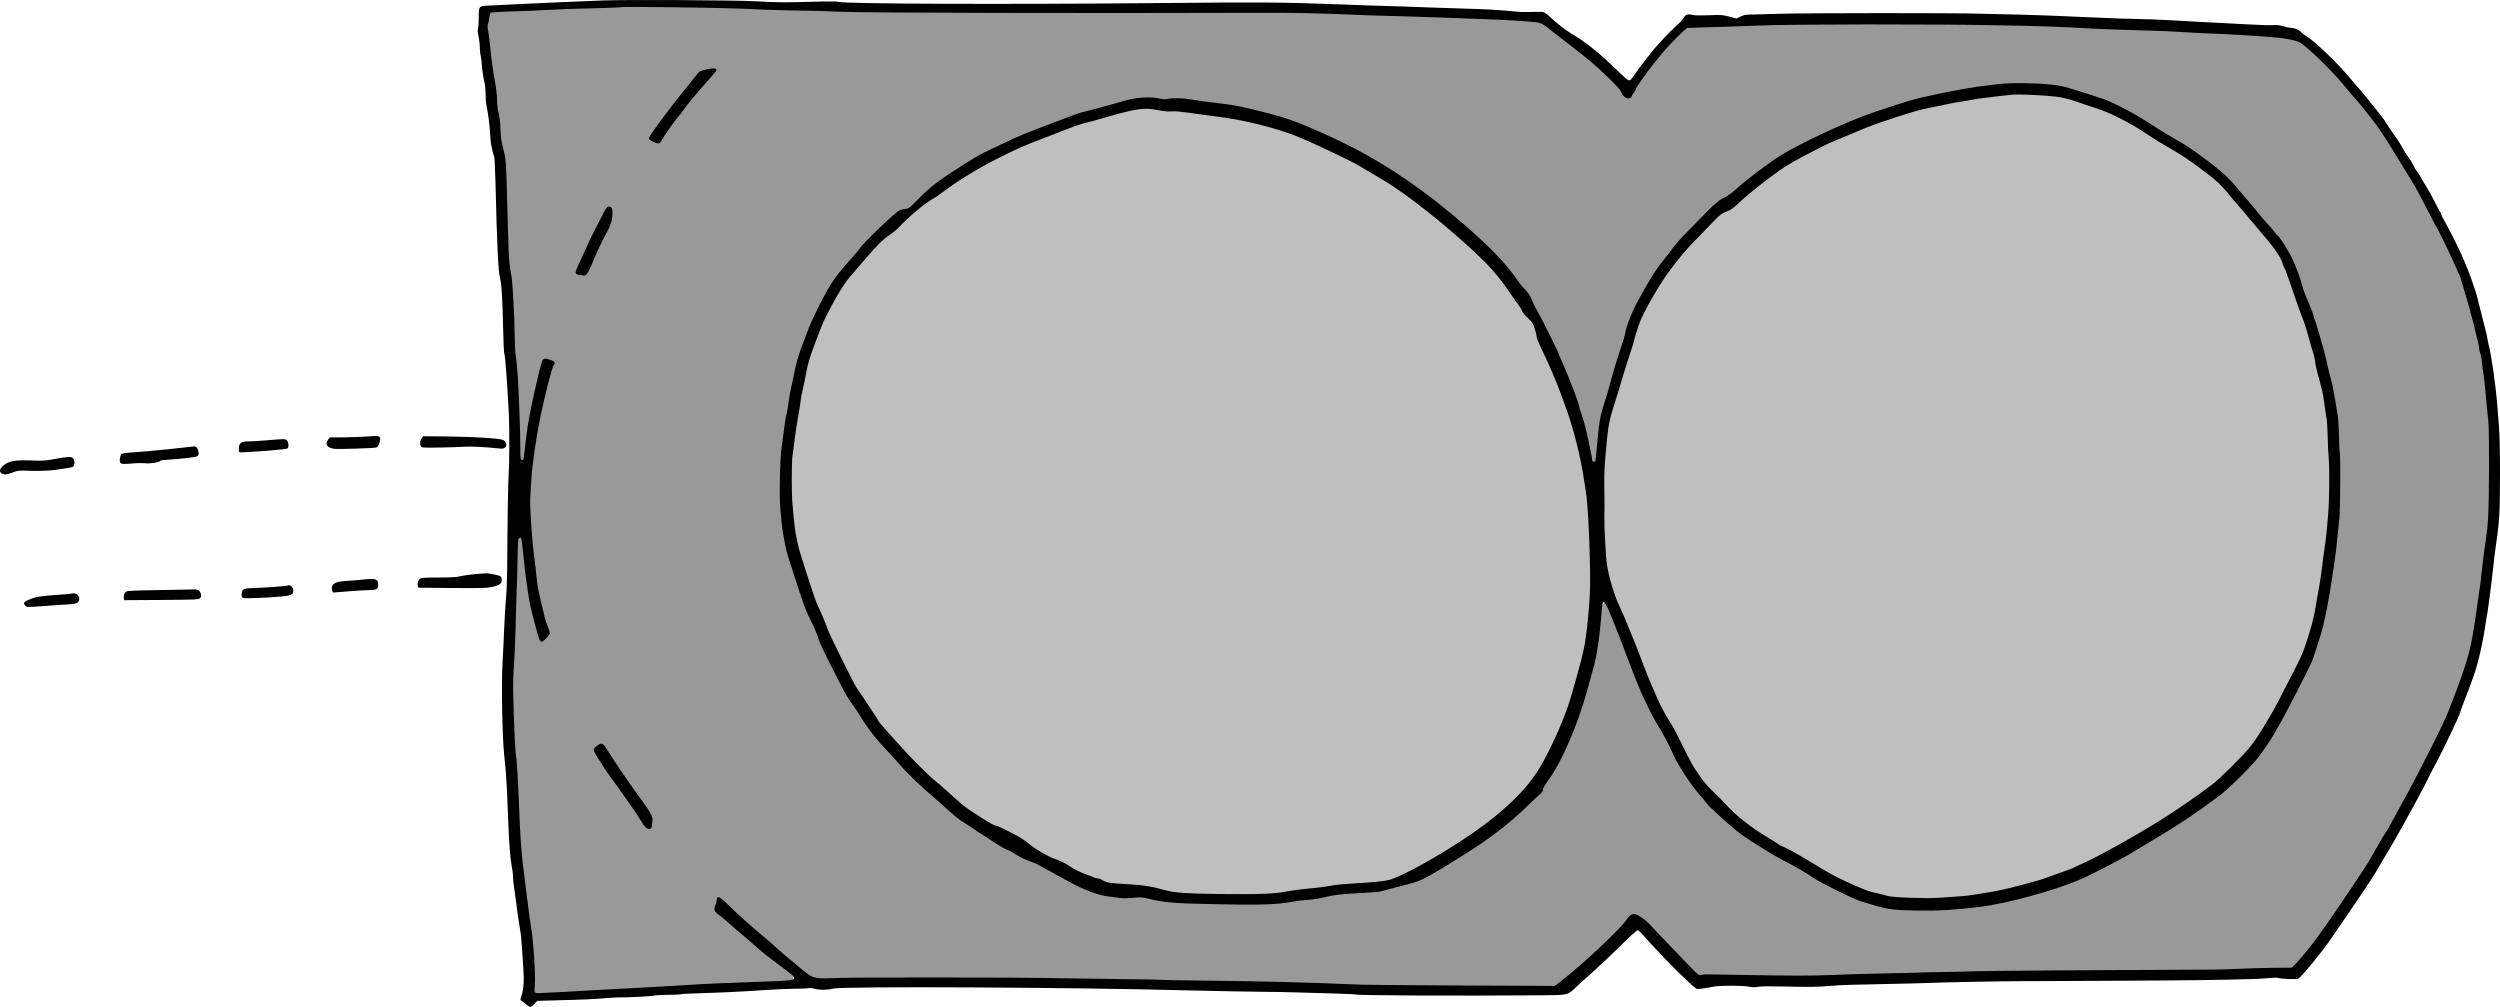 <?xml version="1.0" encoding="UTF-8" standalone="no"?>
<svg
   xmlns:dc="http://purl.org/dc/elements/1.1/"
   xmlns:cc="http://creativecommons.org/ns#"
   xmlns:rdf="http://www.w3.org/1999/02/22-rdf-syntax-ns#"
   xmlns:svg="http://www.w3.org/2000/svg"
   xmlns="http://www.w3.org/2000/svg"
   xmlns:sodipodi="http://sodipodi.sourceforge.net/DTD/sodipodi-0.dtd"
   xmlns:inkscape="http://www.inkscape.org/namespaces/inkscape"
   version="1.0"
   width="3094.968pt"
   height="1246.541pt"
   viewBox="0 0 3094.968 1246.541"
   preserveAspectRatio="xMidYMid meet"
   id="svg10180"
   inkscape:version="0.91 r13725"
   sodipodi:docname="plugs-start.svg"
   inkscape:export-filename="/home/churchyard/RepRap/BI-3DT/powerplugs-task/pics/plugs-start.svg.png"
   inkscape:export-xdpi="23.79705"
   inkscape:export-ydpi="23.79705">
  <defs
     id="defs10268" />
  <sodipodi:namedview
     pagecolor="#ffffff"
     bordercolor="#666666"
     borderopacity="1"
     objecttolerance="10"
     gridtolerance="10"
     guidetolerance="10"
     inkscape:pageopacity="0"
     inkscape:pageshadow="2"
     inkscape:window-width="1848"
     inkscape:window-height="1056"
     id="namedview10266"
     showgrid="false"
     inkscape:zoom="0.2472254"
     inkscape:cx="2381.1661"
     inkscape:cy="995.38026"
     inkscape:window-x="72"
     inkscape:window-y="0"
     inkscape:window-maximized="1"
     inkscape:current-layer="svg10180"
     fit-margin-top="0"
     fit-margin-left="0"
     fit-margin-right="0"
     fit-margin-bottom="0" />
  <path
     style="opacity:1;fill:#999999;fill-opacity:1;stroke:none;stroke-width:1.754;stroke-linecap:round;stroke-linejoin:round;stroke-miterlimit:4;stroke-dasharray:none;stroke-opacity:1"
     d="M 1004.566,8.756 C 920.809,10.186 835.161,7.094 752.737,17.236 c -1.528,86.067 21.165,171.433 24.334,257.717 10.511,131.234 7.572,328.741 25.216,459.064 19.297,14.81 22.035,-84.647 22.837,-96.482 5.742,-25.884 9.507,-56.897 23.284,-77.56 -8.368,70.372 -34.112,139.191 -31.372,211.284 -1.259,71.375 13.564,142.259 26.233,211.485 -8.62,4.05 -10.897,-25.116 -14.2,-31.015 -9.518,-32.666 -7.619,-104.92 -17.764,-136.588 -24.185,4.969 -9.752,84.027 -16.544,104.519 -9.348,187.039 4.356,374.547 25.726,560.071 5.69,22.607 -12.53,75.9 27.72,61.941 124.624,-12.14 252.443,-6.828 377.186,-24.412 15.83,-20.109 -30.953,-32.274 -42.567,-48.12 -24.516,-21.082 -52.871,-41.367 -72.443,-66.13 11.499,-6.413 28.371,18.825 40.489,25.116 36.853,27.216 66.768,66.445 108.374,86.14 133.216,11.399 267.648,2.812 401.317,6.264 248.145,-0.323 496.096,12.117 744.237,11.143 43.709,-31.995 84.258,-72.411 122.82,-109.614 41.773,22.439 67.997,67.616 106.754,93.805 302.47,-4.643 604.941,-9.279 907.412,-13.91 57.165,-44.706 88.748,-114.897 130.149,-173.532 81.634,-132.117 158.126,-274.105 171.633,-431.729 19.26,-168.405 22.803,-346.646 -49.58,-504.034 C 3738.896,271.447 3667.58,152.395 3564.374,66.227 3515.212,43.367 3457.072,52.303 3404.265,45.903 3143.103,35.78 2881.682,37.028 2620.383,33.972 2577.018,61.026 2549.452,106.945 2518.613,146.714 2477.446,102.426 2430.992,60.249 2379.269,29.347 1928.03,13.313 1476.37,10.88 1024.877,8.74 Z m 94.162,104.273 c -29.592,31.17 -54.456,78.008 -84.9,101.838 17.448,-37.16 44.002,-71.607 74.297,-99.335 3.198,-1.869 6.924,-2.619 10.603,-2.503 z m 2029.626,22.479 c 110.167,-2.527 207.629,60.768 293.19,124.395 56.525,55.532 119.419,114.014 140.722,194.113 54.144,133.154 64.748,279.355 44.646,421.162 -12.16,118.369 -64.225,232.724 -142.779,320.917 -95.649,86.852 -211.809,152.393 -335.422,189.14 -71.281,16.672 -145.82,19.383 -218.524,12.982 -75.545,-21.05 -142.686,-66.295 -208.066,-108.754 -70.326,-48.855 -112.935,-124.492 -146.883,-201.038 -26.74,-50.761 -43.721,-107.215 -69.138,-157.556 -20.913,10.297 -10.757,46.706 -18.741,67.767 -21.397,108.772 -61.466,224.196 -158.188,288.449 -65.85,53.335 -145.899,88.205 -230.894,94.194 -127.601,21.294 -259.032,14.316 -386.115,-3.217 -98.287,-50.969 -202.892,-96.823 -277.776,-180.943 -92.068,-82.56 -141.534,-199.6 -183.264,-313.086 -26.205,-78.435 -14.896,-163.801 -8.914,-244.216 13.365,-118.638 73.459,-236.175 171.441,-307.004 53.526,-41.407 107.126,-84.024 170.169,-110.065 90.51,-39.478 188.885,-79.871 289.391,-61.445 187.89,16.762 357.451,124.473 481.916,262.644 63.082,86.395 104.37,188.211 125.602,292.497 25.139,16.601 10.155,-34.742 18.289,-49.014 24.923,-102.218 46.811,-211.732 122.918,-289.523 131.108,-148.752 329.06,-235.8 526.419,-242.402 z M 939.821,333.631 c -6.567,29.972 -17.398,64.354 -40.456,84.855 6.026,-28.494 25.814,-60.172 40.668,-87.727 z m -11.228,824.12 c 28.421,35.821 58.288,73.963 74.364,116.217 -27.423,-36.555 -61.353,-72.392 -74.822,-116.63 z"
     id="path10867"
     inkscape:connector-curvature="0"
     transform="matrix(0.8,0,0,0.8,-1.9531252e-4,0)"
     sodipodi:nodetypes="cccccccccccccccccccccccccccccccccccccccccccccccccccccccccccccccccccccc" />
  <path
     style="opacity:1;fill:#bfbfbf;fill-opacity:1;stroke:none;stroke-width:1.754;stroke-linecap:round;stroke-linejoin:round;stroke-miterlimit:4;stroke-dasharray:none;stroke-opacity:1"
     d="m 3124.799,144.636 c -191.578,7.344 -381.858,90.013 -509.884,234.404 -77.169,72.817 -102.507,179.942 -128.594,278.717 -13.379,76.28 -5.374,154.546 -4.145,231.428 48.71,118.054 89.963,243.552 170.281,344.74 68.792,67.895 157.343,112.344 244.623,151.623 92.306,16.704 189.517,3.529 277.973,-26.412 102.489,-39.579 198.267,-98.274 281.716,-169.499 84.42,-94.06 137.277,-216.457 144.819,-342.963 11.722,-119.437 8.677,-242.786 -35.361,-355.979 -17.196,-55.142 -35.704,-111.893 -79.347,-152.405 -67.203,-83.943 -160.678,-143.265 -260.304,-181.268 -32.867,-10.05 -67.555,-12.813 -101.776,-12.385 z"
     id="path10871"
     inkscape:connector-curvature="0"
     transform="matrix(0.8,0,0,0.8,-1.9531252e-4,0)" />
  <path
     style="opacity:1;fill:#bfbfbf;fill-opacity:1;stroke:none;stroke-width:1.754;stroke-linecap:round;stroke-linejoin:round;stroke-miterlimit:4;stroke-dasharray:none;stroke-opacity:1"
     d="m 1772.597,164.959 c -179.371,28.374 -349.318,124.53 -463.408,266.372 -67.287,91.944 -83.303,210.351 -88.594,321.281 1.652,126.987 62.898,243.901 125.356,351.041 52.028,66.323 113.757,127.087 184.928,172.593 74.208,41.319 146.915,93.673 234.732,99.291 125.573,26.56 255.619,6.151 381.467,-10.425 73.044,-25.775 139.839,-70.906 196.011,-124.004 66.132,-69.839 100.022,-165.289 116.062,-258.52 3.019,-121.415 12.386,-248.247 -36.124,-362.946 -31.183,-99.494 -86.981,-191.254 -167.863,-258.047 -96.094,-85.624 -212.448,-154.039 -339.459,-180.123 -47.266,-7.823 -95.118,-16.018 -143.109,-16.513 z"
     id="path10869"
     inkscape:connector-curvature="0"
     transform="matrix(0.8,0,0,0.8,-1.9531252e-4,0)" />
  <g
     id="g10850"
     transform="translate(-281.832,-476.46)">
    <path
       d="m 1028,477.001 c -33.1,1.3 -91.3,3.9 -113,5 -10.7,0.6 -23.5,1.2 -28.3,1.4 -12,0.4 -12.2,0.6 -12.2,14.9 0,6.2 -0.4,12 -0.9,13 -0.4,0.9 -0.6,3.2 -0.3,5 0.4,1.7 1.1,5.7 1.6,8.7 0.5,3 1,8.2 1,11.5 0.1,3.3 0.5,7.5 1.1,9.4 0.5,1.9 1.2,7.5 1.5,12.5 0.3,5 1.5,12.8 2.5,17.4 1.2,4.8 2,11.9 2,16.7 0,4.6 0.4,10.5 0.9,13.2 2.4,12.3 4,24.8 4.6,35.3 0.3,6.3 1,13.3 1.6,15.5 0.6,2.2 1.4,5.8 1.8,8 0.4,2.3 1.1,4.7 1.6,5.5 0.6,0.8 1.3,15 1.7,31.5 1.9,79 3.5,111.8 5.7,119.5 1.8,6.2 3.1,26.7 3.7,59.5 0.4,17.6 1.1,32.8 1.5,33.7 1.2,2.2 3.5,33.4 5.7,75.3 0.8,16.5 0.7,63.2 -0.2,72.5 -0.7,6.2 -1.6,62.4 -1.9,117 -0.1,14 -0.7,30.9 -1.4,37.5 -0.7,6.6 -1.7,23.7 -2.3,38 -0.6,14.3 -1.5,34.1 -2.1,44 -1.5,24.3 -0.2,91.7 2.1,112.5 1.7,15.3 2.9,31 3.4,43.1 0.3,6.3 1,23.5 1.6,38.4 1.2,31.2 2.6,48.2 4.6,57.8 0.8,3.8 1.4,9.1 1.4,12 0,2.8 0.4,7.6 1,10.6 0.5,3.1 1.7,11.7 2.6,19.1 0.8,7.4 2.5,19.1 3.6,26 1.1,6.9 2.2,13.6 2.4,15 0.8,6.2 3.4,44.4 3.6,53 0.1,10.6 -0.6,16.1 -2.9,23.5 -1.5,4.6 -1.5,5 0.2,6 1,0.5 3.5,2.5 5.5,4.2 2.1,1.8 4.4,3.3 5.3,3.3 0.9,0 3.2,-1.7 5.1,-3.8 l 3.5,-3.7 25.8,-0.7 c 31.4,-0.8 46.3,-1.5 60.8,-2.8 6.1,-0.5 13.3,-0.9 16,-0.8 9.2,0.2 38,-1.3 42,-2.2 2.2,-0.5 10.2,-0.9 17.7,-1 7.6,0 14.4,-0.3 15.2,-0.6 1.5,-0.6 6.1,-0.8 37.1,-1.8 11.6,-0.4 24.4,-0.9 28.5,-1.2 4.1,-0.3 11.8,-0.7 17,-0.9 5.2,-0.3 16.7,-1 25.5,-1.6 8.8,-0.6 23.7,-1.3 33.1,-1.4 9.5,-0.1 17.6,-0.5 18.1,-0.8 0.5,-0.3 3.3,0 6.3,0.8 6.8,1.8 15.9,1.7 23.5,-0.2 12,-3 298.4,-1.6 437.5,2.2 27.8,0.7 95.8,2 103.5,1.9 3.9,-0.1 19.6,0.3 35,0.7 15.4,0.5 37.2,1.1 48.5,1.4 11.2,0.4 20.7,0.8 21,1 2.2,1.4 128.6,1.9 232,1.1 33,-0.3 31.3,0.1 42.5,-10.6 3.9,-3.6 13.3,-12.2 21,-19 7.7,-6.8 22.7,-21.1 33.4,-31.7 10.7,-10.6 20.2,-19.3 21.2,-19.3 0.9,0 4.3,3 7.5,6.7 10.1,11.7 31.8,34.6 42.5,44.9 15.9,15.4 17,16.4 20.6,19.1 3.7,2.9 1.5,3 24.3,-0.9 9.2,-1.5 35.7,-1.4 43.4,0.2 4.1,0.8 7,0.9 10.6,0.1 3.3,-0.7 14,-0.8 31.7,-0.4 30.7,0.8 42.4,0.7 57.4,-0.7 11.7,-1.1 27,-1.6 75.4,-2.5 17.6,-0.3 37.4,-0.8 44,-1.1 17.9,-0.8 94.3,-2.3 118.5,-2.3 4.7,0 9.4,0 10.5,0 1.1,-0.1 48.4,-0.3 105,-0.5 89.8,-0.4 130.2,-0.9 172.5,-2.2 5.8,-0.2 14.1,-0.7 18.5,-1.2 4.4,-0.5 9.3,-0.5 11,0 4.6,1.3 22.5,1.9 24.5,0.8 4.4,-2.4 30.9,-34.8 41.9,-51.4 2.5,-3.7 5.6,-8.2 6.8,-10 9.7,-13.6 44.8,-65.6 45.4,-67.1 0.5,-1.1 12.3,-21.3 21.2,-36 11.1,-18.6 45.7,-82 45.7,-83.9 0,-0.3 4.5,-9 10.1,-19.3 8.5,-15.8 28.9,-58.8 28.9,-60.9 0,-0.4 2.6,-7.5 5.8,-15.8 3.2,-8.3 6.4,-16.7 7.1,-18.6 0.7,-1.9 2.4,-6.4 3.7,-10 3.2,-8.5 7.9,-26 10.4,-38.5 3.4,-17.4 3.9,-19.9 4.5,-25.5 0.4,-3 1.1,-7.1 1.5,-9 1.4,-5.4 6.2,-42.8 9.1,-69.5 0.4,-4.4 1.2,-10.9 1.8,-14.5 5.4,-38 5.8,-44.5 5.9,-95.5 0,-30.1 -0.5,-48.4 -1.5,-61 -0.9,-9.9 -1.7,-20.5 -1.9,-23.5 -1.8,-23.9 -7.3,-62.3 -10.6,-74.5 -0.6,-2.2 -1.4,-6.3 -1.8,-9 -0.4,-2.8 -1.5,-7.7 -2.5,-11 -0.9,-3.3 -3,-11.4 -4.6,-18 -5.3,-21.6 -6.8,-27.1 -8.4,-31.5 -0.8,-1.9 -1.9,-5.3 -2.6,-7.5 -1.9,-6.4 -9.8,-26.2 -14.1,-35.5 -8.5,-18.1 -16,-32.8 -20.2,-40 -2.5,-4.1 -4.5,-8.2 -4.5,-9.1 -0.1,-0.8 -0.5,-1.9 -1,-2.5 -0.5,-0.5 -3.6,-6.3 -7,-12.9 -3.3,-6.6 -8.1,-15.2 -10.5,-19 -2.5,-3.9 -5.9,-9.6 -7.5,-12.7 -1.7,-3.1 -3.5,-5.9 -4.1,-6.3 -0.6,-0.4 -2.6,-3.7 -4.5,-7.5 -1.9,-3.8 -4.7,-8.4 -6.3,-10.2 -1.5,-1.8 -4.1,-5.8 -5.7,-8.8 -3.7,-6.9 -7.8,-13.4 -15,-23.3 -1.7,-2.3 -4.3,-6.2 -5.7,-8.7 -1.5,-2.5 -4.8,-7.3 -7.5,-10.7 -9.8,-12.5 -28.4,-35.3 -29.4,-35.8 -0.5,-0.4 -4.2,-4.8 -8.3,-9.8 -13.9,-17.3 -46.3,-48.4 -55.4,-53.1 -1.5,-0.8 -3.6,-2.4 -4.7,-3.6 -2.8,-3.1 -8.9,-6 -12.6,-6 -1.8,0 -6.6,-0.9 -10.7,-2.1 -5.3,-1.5 -8.8,-1.9 -12,-1.4 -2.4,0.4 -16.9,0 -32.1,-0.9 -15.2,-0.9 -37.7,-2 -50.1,-2.6 -12.4,-0.6 -32.8,-1.7 -45.5,-2.5 -12.6,-0.8 -30.1,-1.4 -38.8,-1.5 -8.7,0 -38.6,-1.1 -66.5,-2.4 -27.9,-1.4 -65.1,-2.7 -82.7,-3.1 -17.6,-0.3 -38.7,-0.8 -47,-1.1 -26.9,-1 -218.2,-0.9 -249,0.1 -16.5,0.5 -32.9,0.9 -36.5,1 -4.8,0 -7.8,0.6 -11.4,2.4 l -5,2.5 -8.9,-2.4 c -8.2,-2.1 -10.2,-2.3 -25,-1.7 -10.3,0.4 -17.5,0.3 -20.3,-0.4 -5.9,-1.5 -9,-0.5 -11,3.4 -0.9,1.7 -4.4,5.7 -7.8,8.7 -11.4,10.1 -27.3,27.3 -35.6,38.4 -1.9,2.5 -5.7,7.5 -8.5,10.9 -2.7,3.5 -7,9.3 -9.4,13 -3.1,4.7 -4.9,6.7 -6.4,6.7 -1.4,0 -7.2,-4.9 -16.2,-13.8 -20.5,-20 -38.1,-34.1 -55.5,-44.3 -8.1,-4.8 -16,-11 -25.6,-20 -3.4,-3.2 -7.4,-6.1 -8.9,-6.5 -1.5,-0.4 -7.6,-0.4 -13.5,-0.2 -5.9,0.3 -14.5,0.2 -19.1,-0.3 -25.2,-2.4 -34.5,-2.9 -67.4,-3.9 -19.8,-0.6 -40.5,-1.3 -46,-1.5 -5.5,-0.2 -17.9,-0.7 -27.5,-1 -37.6,-1.1 -50.4,-1.6 -74.6,-2.5 -77.5,-2.9 -95.3,-3 -235.9,-1.7 -181,1.7 -378.6,1 -388,-1.5 -2.7,-0.7 -13.2,-0.8 -32.5,-0.2 -33.2,1 -44.4,1 -71,-0.6 -24.4,-1.4 -160.1,-2.1 -189,-1 z m 167,10 c 12.4,0.5 29.7,1.2 38.5,1.6 8.8,0.4 27.3,0.8 41,1 13.8,0.1 36.5,0.8 50.5,1.5 24.1,1.2 320.6,1.9 497,1.2 57.3,-0.3 93.4,0.4 143.5,2.7 12.1,0.5 33.9,1.2 48.5,1.5 14.6,0.4 37.1,1.1 50,1.6 12.9,0.5 35.9,1.4 51,1.9 29.5,1 57.3,2.6 68.2,4 7,0.8 8.4,1.7 24.3,14.4 1.7,1.3 9.3,7.3 17.1,13.2 24.4,18.8 33.1,26.2 48.5,41.1 9.1,8.9 15.2,15.6 15.5,17.2 1.4,5.5 7.9,10.1 11.4,7.9 1.1,-0.7 2,-1.8 2,-2.5 0,-0.6 1.1,-2.5 2.5,-4.1 1.4,-1.7 2.5,-3.6 2.5,-4.4 0,-1.2 5,-8.7 15,-22.3 4.6,-6.2 11.1,-14.3 19.7,-24.6 7.2,-8.6 27.5,-28.9 29,-28.9 2.3,-0.2 39.1,-1.3 46.8,-1.4 5,-0.1 23.6,-0.8 41.5,-1.5 42.9,-1.8 218.4,-1.9 299,-0.3 57.8,1.1 69.9,1.6 119,4.3 10.7,0.5 35.7,1.4 55.5,1.9 19.8,0.5 41.9,1.4 49,2 7.2,0.6 24.5,1.5 38.5,2 26.3,1 62.5,3.2 81,5 11.5,1.1 22.9,3.5 27.3,5.7 8.6,4.3 38.8,33.4 54.7,52.7 6.6,8.1 10.4,12.5 17.5,20.5 4.1,4.6 11,13.2 20.1,25.1 5.5,7.1 14,19.8 21.9,32.7 2.7,4.5 8.6,14 12.9,21 16.4,26.5 19.1,31.3 29.8,52.3 6.1,11.8 11.4,22 11.8,22.5 2.2,2.7 22.5,44.7 26.1,53.8 1.1,2.9 2.4,5.6 2.9,6.2 0.4,0.5 1.5,3.5 2.4,6.5 0.8,3 2.2,7.5 3,10 0.8,2.5 2.2,7.2 3.1,10.5 0.9,3.3 2.4,8.2 3.2,11 0.9,2.7 2.1,7.5 2.8,10.5 0.7,3 2.1,8 3,11 0.9,3 1.9,7.1 2.2,9 0.3,1.9 1.6,7.3 2.9,11.9 1.3,4.6 2.4,9.9 2.4,11.8 0,1.9 0.6,4.6 1.4,6.1 0.7,1.5 1.7,6.5 2,11.2 0.4,4.7 1.1,10.1 1.6,12 0.5,1.9 1.9,13.8 3,26.5 1.1,12.6 2.5,27.3 3.2,32.5 0.8,6.5 1.1,26 1,62 -0.2,51.2 -0.9,66.1 -3.7,84.5 -1.9,12.3 -5.2,38.4 -6,47.5 -0.3,4.1 -1,10 -1.6,13 -0.5,3 -1.6,10.9 -2.5,17.5 -2.2,16.5 -3.5,25.5 -6.8,44.5 -3.8,22.3 -11.2,45.3 -29.6,91.7 -5.3,13.3 -13.6,30.3 -36.7,75.3 -8.7,16.9 -14,26.6 -29.7,55.1 -1.7,3.1 -4.6,8.5 -6.5,12 -1.8,3.5 -4.1,7.3 -5.1,8.4 -0.9,1.1 -5.9,9.4 -11,18.5 -5.1,9.1 -10.1,17.6 -11,19 -1,1.4 -3.3,5 -5.1,8 -3.5,5.6 -25,37.8 -30.8,46 -4.4,6.3 -13.4,19.3 -18.6,27 -10.4,15.2 -29,38.4 -36.4,45.4 l -3.1,3 -22.8,0.2 c -12.5,0.1 -31.5,0.6 -42.2,1.2 -10.7,0.5 -24.9,1 -31.5,1 -136.7,0.5 -281.7,1.5 -298,2.1 -11.5,0.5 -30.2,0.9 -41.5,1 -11.3,0.1 -22.5,0.4 -25,0.6 -2.5,0.2 -21.1,0.6 -41.5,1 -20.3,0.3 -50,1.2 -66,1.9 -27.4,1.2 -44.1,1.2 -125,-0.2 -34.6,-0.7 -33.5,-0.7 -37.2,0.2 -3.1,0.8 -3.6,0.5 -13.5,-9.6 -11.3,-11.5 -41.3,-42.9 -49.9,-52.2 -6.3,-6.9 -16.1,-13.6 -19.8,-13.6 -3.4,0 -6.6,2.3 -9.5,6.8 -7.2,11.3 -54.4,55.6 -82,76.9 l -6.8,5.3 -114.7,-0.5 c -63,-0.3 -118.9,-0.7 -124.1,-1 -69.1,-2.9 -118.2,-4.2 -198.9,-5.1 -27.2,-0.3 -49.8,-0.7 -50.1,-0.9 -0.4,-0.3 -23.8,-0.7 -52.1,-1 -28.3,-0.3 -63.3,-0.8 -77.9,-1.1 -48.3,-1 -237,-1.2 -266.9,-0.3 -36.5,1.1 -31.7,2.7 -57.1,-18.6 -2.6,-2.2 -8.3,-6.9 -12.6,-10.5 -4.3,-3.6 -9.4,-8.1 -11.4,-10 -1.9,-1.9 -7.3,-6.6 -12,-10.5 -14.4,-11.8 -38.1,-33 -46.9,-42 -9.9,-10 -13.1,-10.8 -13.1,-3.4 0,1.1 -0.7,3.4 -1.6,5 -2.3,4.6 -1,8.5 3.8,11.5 2.2,1.4 8,6.2 13,10.7 4.9,4.5 12.2,10.8 16.1,14 4,3.3 9.5,8 12.4,10.5 12.4,11.3 16.6,14.6 39.6,31.7 6.5,4.8 12.1,9.4 12.4,10.2 1.7,4.4 -2.6,5 -46.2,6.3 -34.9,1.1 -66.1,2.5 -88,4 -7.7,0.5 -18.9,1.2 -25,1.5 -6,0.3 -18.2,1 -27,1.5 -8.8,0.6 -21.4,1.2 -28,1.5 -6.6,0.3 -19.4,0.9 -28.5,1.5 -19.9,1.3 -71.2,4 -74.3,4 -4.2,0 -4.6,-1 -3.8,-9.5 1.2,-12.2 -1.8,-57.5 -4.9,-74 -0.5,-2.8 -1.4,-8.6 -1.9,-13 -0.6,-4.4 -3.1,-24.2 -5.6,-44 -4.6,-35.7 -5.3,-46.1 -7.5,-100.5 -1.2,-30.8 -2.1,-44.2 -3.9,-58 -0.5,-4.1 -1.5,-25.1 -2.2,-46.6 -1,-30.7 -1,-42.6 -0.1,-55.5 1.2,-16.6 2.4,-46 2.7,-66.9 0.1,-6.3 0.5,-17.8 0.8,-25.5 0.4,-7.7 1,-25.7 1.2,-40 0.2,-14.3 0.7,-27 1.1,-28.3 0.3,-1.2 1.4,-2.2 2.3,-2.2 1.4,0 2,3 3.9,22.2 2.3,22.4 2.7,25.6 5.6,44.8 1.9,12.9 3,18 7.2,34.5 7.7,29.7 7.8,29.9 13.5,25.1 1.9,-1.6 4.2,-4.1 5.2,-5.7 1.8,-2.7 1.8,-2.9 -1.2,-10.3 -1.6,-4.1 -3.4,-9.6 -4,-12.3 -0.5,-2.6 -1.7,-7.5 -2.6,-10.8 -0.9,-3.3 -2.3,-9.2 -3.1,-13 -0.8,-3.9 -1.9,-9 -2.4,-11.5 -0.6,-2.5 -1.5,-9.2 -2,-15 -0.5,-5.8 -1.4,-13.7 -2,-17.5 -3.5,-24.7 -6.6,-70.3 -5.6,-82.4 0.3,-3.6 0.8,-11.6 1.1,-17.6 1,-19.6 5.8,-53 11.5,-80.5 6.4,-30.5 13.9,-59.7 16.4,-63.4 2.2,-3.5 1.3,-4.9 -4.8,-6.9 -6.1,-2 -8.3,-1.5 -9.7,2.1 -1.3,3.4 -6.1,22.7 -9.7,39.2 -2.7,12.2 -3.6,16.9 -6.3,31 -1.4,7.1 -2.8,16.8 -3.9,26 -2.5,22.1 -3,25.3 -3.4,25.8 -0.3,0.2 -1.2,0.2 -2.1,-0.1 -1.2,-0.5 -1.5,-3 -1.5,-15.4 0,-8.1 -0.3,-20.4 -0.5,-27.3 -2.3,-61.9 -2.6,-66.5 -5.5,-89 -0.5,-3.6 -0.9,-13.9 -1,-23 -0.1,-19.9 -2.5,-64.3 -3.9,-72 -2.6,-14.2 -3.2,-19.9 -3.8,-39.5 -0.3,-11.6 -0.7,-23.5 -0.8,-26.5 -0.1,-3 -0.5,-17.4 -0.9,-32 -1,-42.6 -1.5,-48.3 -4.7,-60.3 -2.2,-8.1 -3,-13.7 -3.4,-23 -0.4,-11.1 -0.8,-14.5 -3.6,-27.2 -0.4,-2.2 -0.8,-7.6 -0.8,-12 0,-4.6 -1.3,-14.8 -3,-24 -1.7,-8.8 -3.8,-23.7 -4.6,-33 -0.9,-9.4 -2.3,-20.7 -3.1,-25.2 -1,-5.5 -1.2,-8.8 -0.6,-10 0.6,-1 1.3,-4.4 1.7,-7.5 0.4,-3.2 1.2,-6.1 1.9,-6.6 0.6,-0.5 11.7,-1.2 24.8,-1.6 13,-0.3 32.1,-1.1 42.5,-1.7 22.2,-1.2 29.7,-1.5 66.8,-2.4 15.4,-0.4 28.2,-1 28.5,-1.3 0.8,-0.7 117.4,0.7 143,1.8 z m -266.7,561.7 c -0.7,0.2 -1.9,0.2 -2.5,0 -0.7,-0.3 -0.2,-0.5 1.2,-0.5 1.4,0 1.9,0.2 1.3,0.5 z"
       id="path10188"
       inkscape:connector-curvature="0"
       style="fill:#000000;stroke:none" />
    <path
       d="m 1156,562.501 c -7.8,1.8 -8.7,2.3 -11.8,6.5 -1.5,2.1 -6.3,8.2 -10.7,13.6 -22.1,26.8 -48.5,62.5 -48.5,65.4 0,1.5 8.5,6 11.3,6 1.9,0 3.1,-0.8 4.1,-2.8 3.4,-6.6 18.6,-28.1 23,-32.4 0.7,-0.8 2.5,-3.1 4,-5.3 4.5,-6.8 13.1,-17.2 26.8,-32.8 7.3,-8.2 13.7,-15.6 14.1,-16.3 2,-3.5 -2.3,-4.2 -12.3,-1.9 z"
       id="path10190"
       inkscape:connector-curvature="0"
       style="fill:#000000;stroke:none" />
    <path
       d="m 2756.5,580.501 c -23.3,2.7 -30.1,3.7 -44,6.1 -16.9,3 -39,7.6 -54,11.1 -12.7,3 -54.4,16.4 -70.8,22.8 -40.6,15.8 -90,40 -109.7,53.8 -18.2,12.7 -38,28 -47,36.4 -4.7,4.3 -10.5,8.5 -13.4,9.8 -6.6,2.9 -13.1,8.2 -23.1,18.6 -4.4,4.6 -13.9,14.3 -21.1,21.5 -11.6,11.6 -16.4,17.1 -23.9,27.4 -1.1,1.5 -4.6,6 -7.8,9.9 -10,12.3 -16.2,22.1 -31.9,50.6 -7.8,14.2 -14.6,31.5 -16.3,42 -0.4,2.2 -2.4,8.9 -4.5,15 -4.7,13.6 -9.9,30.7 -13.5,44.5 -1.5,5.8 -4,14.3 -5.5,19 -6.6,20.2 -8.4,28.7 -10,48 -0.6,6.3 -1.4,15.5 -2,20.5 -0.5,4.9 -1,9.3 -1,9.7 0,0.5 -0.9,0.8 -2,0.8 -1.3,0 -2,-0.7 -2,-2 0,-1.1 -0.4,-3.9 -1,-6.2 -0.5,-2.4 -1.7,-7.9 -2.5,-12.3 -3.2,-16.4 -7.4,-32.6 -10.5,-40.5 -1.1,-2.8 -2,-5.8 -2,-6.7 0,-3.4 -12.6,-36.6 -21.1,-55.4 -2.1,-4.7 -3.9,-8.9 -3.9,-9.3 0,-1.4 -21.3,-44.3 -26.4,-53.1 -3.1,-5.3 -6.3,-11.7 -7.1,-14.3 -1.8,-5.1 -4.9,-9.8 -10.4,-15.3 -2,-1.9 -5.8,-6.8 -8.6,-10.8 -10.6,-15.5 -26.3,-32.7 -47.6,-52.1 -12.9,-11.8 -15.9,-14.3 -33.3,-28.9 -48,-40 -96.8,-71.2 -148.6,-94.9 -45.7,-20.9 -56.1,-24.5 -101.5,-35.3 -16.4,-3.9 -22.1,-4.8 -41,-7 -12.4,-1.3 -20.4,-2.5 -31,-4.3 -10.2,-1.8 -24.4,-2.1 -29.4,-0.6 -2.4,0.7 -5.1,0.5 -9.5,-0.5 -11.7,-2.8 -31,-1.4 -46.1,3.4 -9.3,2.9 -44.2,12.3 -51.5,13.9 -1.4,0.3 -7.7,2.5 -14,5 -6.3,2.4 -18,6.8 -26,9.8 -24.6,9.2 -40,15.5 -53,21.9 -6.9,3.4 -15.9,7.7 -20,9.5 -10.1,4.4 -20.5,10.5 -48,28.4 -17.9,11.6 -28.3,20.1 -42.9,35 -8.4,8.6 -9.8,9.6 -13,9.6 -2,0 -5.5,0.9 -7.8,2 -5.2,2.3 -43.8,39.2 -48.7,46.5 -1.8,2.7 -7.3,9.3 -12.1,14.5 -11.8,12.9 -20.3,23.8 -26.3,34 -9.1,15.5 -21.7,41.3 -26.6,54.5 -2.6,7.1 -6.3,16.9 -8.2,21.7 -3.1,8 -7.3,23.6 -8.9,33.3 -0.4,2.2 -1.6,7.8 -2.7,12.5 -1.1,4.7 -2.4,11.4 -2.9,15 -1.9,13.7 -2.7,18.6 -3.3,20 -0.8,2 -2.6,13.6 -3.6,23 -0.5,4.1 -1.6,12.2 -2.5,18 -2.1,13.8 -3.1,62.3 -1.5,77.5 0.6,6 1.2,12.8 1.4,15 1.2,13.6 5.3,34.8 8.6,44.5 1.5,4.7 4.9,15.2 7.5,23.5 2.6,8.2 5.6,17.5 6.7,20.5 1.1,3 3.2,9.2 4.8,13.8 1.6,4.5 3.7,9.9 4.8,12 7.6,15.2 12.7,26.9 13.6,31.3 0.3,1.9 4.4,10.8 8.9,19.9 24.8,49.2 24.7,49.2 35.6,64.5 2.8,3.8 6,8.8 7.2,11 3.7,6.7 16,23.6 22.2,30.5 3.3,3.6 9.7,10.5 14.2,15.5 4.6,4.9 9.8,10.8 11.7,13 5.4,6.5 25.7,26.6 33.4,33 4,3.3 11.8,10.2 17.5,15.3 19.5,17.5 22.5,20 29.4,24.2 3.9,2.4 9.8,6.2 13.1,8.6 3.4,2.4 6.4,4.4 6.8,4.4 0.3,0 6.2,3.9 13.1,8.6 6.9,4.7 14.9,9.5 17.8,10.7 2.9,1.1 8.1,3.9 11.7,6 8.4,5.2 14.2,8 20.8,10.1 2.9,1 8.3,3.5 12,5.6 5.9,3.3 31.7,17.5 36.5,20.1 18,9.7 36.2,16.3 47.7,17.3 4.1,0.4 9.9,1.1 12.9,1.7 3.5,0.6 9.4,0.5 16.4,-0.1 8.8,-0.9 12,-0.8 16.5,0.4 20.6,5.2 32.3,6.3 77.7,7.3 63,1.4 84.2,0.8 104.3,-3.1 4.2,-0.8 12.4,-1.8 18.2,-2.1 5.8,-0.4 14.8,-1.8 20,-3.1 12,-3.1 20.6,-4.1 46.1,-5.4 11.2,-0.6 22,-1.4 23.9,-1.9 1.9,-0.5 6.2,-1.7 9.5,-2.6 3.3,-0.9 12.9,-3.4 21.4,-5.6 16.4,-4.1 20.6,-6 44.3,-19.9 10.6,-6.3 27.2,-16.7 41.3,-25.9 24.4,-15.9 49.1,-35.6 66,-52.6 5,-4.9 11.2,-10.7 13.8,-12.8 3.5,-2.9 4.7,-4.5 4.7,-6.5 0,-1.8 2.6,-6.3 7.6,-13.2 15.8,-21.7 35.6,-67.8 46.9,-108.8 1.3,-4.8 3.7,-13.4 5.3,-19.2 4.9,-17 5.9,-21.8 8.1,-36 2.2,-15 3.7,-28.6 4.7,-43.2 1.3,-18.5 3.3,-16.6 15.4,14.2 2.1,5.2 5.4,13.5 7.3,18.5 2,4.9 5.2,13.4 7.1,18.7 2,5.3 4,10.7 4.6,12 0.5,1.3 2.5,6.4 4.4,11.5 2,5 4.2,10.6 5,12.5 0.8,1.8 2.4,5.8 3.6,8.8 4.2,10.3 16.7,35.6 21.1,42.5 7.7,12.2 13.7,23.6 20.4,38.4 6,13.5 23.6,40.1 33,50.1 2.8,3 6.4,7.3 7.9,9.6 2.3,3.6 19,19 36.6,33.8 5.2,4.4 16.2,11.9 26,17.9 2.5,1.5 8.8,5.5 14,8.7 5.2,3.3 14,8.3 19.5,11.1 14.5,7.4 27,14.7 35,20.3 9,6.4 49.7,26.6 60,29.8 32.9,10.3 36.5,10.9 69.5,11.5 26.9,0.5 46.1,-0.7 78.5,-4.6 33.8,-4.2 92.4,-20.3 124.4,-34.2 14.7,-6.4 53.2,-26.5 65.1,-33.9 4.1,-2.6 15.4,-9.3 25,-15 31.5,-18.7 53.7,-33.6 81.7,-54.7 11.5,-8.7 39.1,-35.9 47.4,-46.7 9.2,-12.2 18.9,-26.6 22.5,-33.9 1.5,-2.8 3.5,-6.3 4.4,-7.7 3,-4.2 35.6,-67.4 39.6,-76.7 1.8,-4.3 6.7,-19 11.2,-33.8 4.6,-14.8 10.8,-46.4 14.2,-71 1,-7.7 2.4,-16.9 3,-20.5 1.3,-7.6 2.7,-19.5 4,-33.5 0.5,-5.5 1.4,-14.5 2,-20 1.1,-10.3 1.5,-79.9 0.4,-81.6 -0.3,-0.5 -0.7,-9.5 -0.9,-19.8 -0.3,-10.4 -0.9,-21.8 -1.6,-25.3 -0.6,-3.4 -1.5,-8.8 -1.9,-11.8 -0.4,-3 -1.5,-8.9 -2.3,-13 -0.8,-4.1 -1.8,-9.3 -2.1,-11.5 -0.4,-2.2 -1.5,-6.9 -2.6,-10.5 -1.1,-3.6 -2.7,-10.1 -3.6,-14.5 -2,-9.9 -4.6,-20 -8.5,-33 -1.7,-5.5 -3.7,-12.5 -4.6,-15.5 -0.8,-3 -2.1,-7 -2.9,-8.8 -0.8,-1.8 -1.4,-3.9 -1.4,-4.7 0,-0.8 -0.7,-3.1 -1.6,-5.2 -1.8,-4.2 -5,-12 -8.4,-20.3 -1.2,-3 -2.6,-6.9 -3,-8.5 -0.5,-1.7 -1.8,-6.2 -2.9,-10 -1.9,-6.8 -10.4,-27.8 -12,-30 -0.4,-0.5 -2.5,-4.2 -4.6,-8 -3.9,-7.2 -10.6,-16.8 -12.5,-18 -0.6,-0.4 -2.5,-2.6 -4.1,-4.8 -1.7,-2.3 -5.7,-7 -8.9,-10.3 -3.2,-3.4 -7.8,-8.8 -10.3,-12 -2.5,-3.3 -8.4,-10.4 -13.2,-15.9 -4.9,-5.5 -11.2,-12.9 -14.1,-16.5 -8.5,-10.6 -19,-20.1 -35.9,-32.7 -21,-15.6 -25.2,-18.4 -43.2,-28.7 -8.4,-4.7 -21.9,-13.1 -30,-18.5 -15.7,-10.5 -43.9,-25.2 -56.3,-29.4 -8.3,-2.8 -33.8,-10.9 -44,-13.9 -11,-3.2 -26.5,-4.8 -50,-5.3 -15.3,-0.3 -26.3,0.1 -34.5,1 z m 60,14.6 c 15.5,1.1 25.1,3.2 41,8.9 4.4,1.6 13.1,4.5 19.3,6.4 16.9,5.3 42.4,18.3 62.2,31.6 8.2,5.6 20.2,12.9 32.5,20 10.7,6.1 22.7,14.1 35,23.5 3.3,2.5 8.2,6.3 11,8.3 7.3,5.5 16.7,14.6 21.7,20.9 2.3,3.1 7.7,9.5 11.9,14.2 4.2,4.7 10.9,12.7 15,17.7 4.1,5 13.2,15.7 20.2,23.9 12.1,14.2 19.8,25.7 21.3,32.1 0.3,1.6 1.3,3.9 2.1,5.2 0.8,1.3 2,4.2 2.8,6.5 0.7,2.3 3.4,10 6,17.2 2.5,7.1 6.1,17.5 8,23 1.9,5.5 4.6,12.9 6.1,16.5 1.5,3.6 4,11 5.5,16.5 4.5,16.3 6.9,24.8 8.1,28 0.6,1.6 1.4,5.7 1.8,9 0.3,3.3 1.8,10 3.2,15 1.5,4.9 2.9,10.6 3.3,12.5 0.4,1.9 1.3,5.3 2,7.5 0.7,2.2 2.1,9.8 2.9,17 0.9,7.1 2.1,15 2.6,17.5 0.6,2.5 1.2,13 1.5,23.5 0.2,10.4 0.8,22.6 1.3,27 1.1,10.4 0.7,54 -0.7,67.5 -0.5,5.8 -1.3,14.5 -1.6,19.5 -0.4,4.9 -1.5,14.4 -2.5,21 -1.1,6.6 -2.6,18.1 -3.4,25.5 -0.9,7.4 -2.4,18.2 -3.5,24 -1.1,5.8 -3,16.1 -4.1,23 -2.4,14.3 -3.9,20.5 -8.1,34.5 -6.4,21 -9.3,28.4 -16.1,41.5 -3.8,7.4 -11.2,21.7 -16.4,31.8 -9.8,19.2 -10.8,21 -21.3,38.7 -7.6,13 -12.7,20.6 -19.9,29.8 -8,10.2 -37.6,39.6 -46.6,46.3 -22.4,16.8 -44.1,31.7 -63.1,43.6 -33.1,20.7 -80.1,46.8 -98,54.5 -4.3,1.9 -8.4,3.8 -9,4.3 -0.7,0.5 -7.4,3.2 -15.1,5.9 -7.6,2.7 -17,6 -20.9,7.4 -6.6,2.4 -10.4,3.5 -31.5,9.2 -14.9,4 -30.2,7.4 -41,9 -5.8,0.9 -13.4,2.1 -17,2.7 -6.9,1.2 -18.2,2.2 -42,3.7 -18.1,1.1 -56.3,-0.2 -64,-2.2 -6,-1.6 -13.6,-3.5 -19,-4.7 -5.9,-1.4 -16.8,-5.7 -33,-13.3 -15.1,-7 -19.3,-9.3 -47.2,-26.3 -12.6,-7.7 -30.6,-17.4 -32.3,-17.4 -0.5,0 -2.2,-1.1 -3.9,-2.3 -1.7,-1.3 -8.5,-5.6 -15.1,-9.5 -17.6,-10.4 -37.7,-26.2 -48.7,-38.3 -3.7,-4.1 -7.5,-8.1 -8.3,-8.9 -0.8,-0.8 -5.6,-5.5 -10.6,-10.3 -5,-4.9 -10.7,-11.5 -12.8,-14.6 -2,-3.2 -5.3,-8 -7.3,-10.7 -2,-2.7 -6.6,-11 -10.3,-18.4 -3.7,-7.4 -8.2,-16.7 -10.2,-20.5 -4.9,-10 -8.3,-16.1 -13.2,-23.5 -8.2,-12.5 -21.8,-43 -35.2,-79 -2.1,-5.8 -6.4,-16.6 -9.5,-24 -3.1,-7.4 -7,-16.9 -8.6,-21 -1.7,-4.1 -5,-11.6 -7.3,-16.5 -6.4,-13.4 -12.8,-35 -15.5,-52 -1.1,-6.8 -3.4,-49.7 -3,-56.5 0.3,-5.6 0.2,-20.8 -0.1,-41 -0.3,-15.6 0.6,-29.4 3.5,-58 1.8,-17.8 3.2,-24.2 8.7,-41.3 2.2,-6.7 6.2,-19.9 9,-29.2 2.7,-9.4 7.4,-24.4 10.4,-33.4 3,-9 5.5,-16.9 5.5,-17.6 0,-1.1 2.3,-8.8 5.7,-19 4.9,-14.9 27.8,-54.3 40.8,-70.5 2.5,-3 7.1,-8.9 10.2,-13 3.1,-4.1 12.2,-14.3 20.2,-22.5 8,-8.3 18.1,-18.7 22.5,-23.2 6.7,-7 8.8,-8.6 14.7,-10.9 5.9,-2.2 8.5,-4.1 16.8,-12 8.8,-8.5 31.8,-26.8 48.9,-38.9 8.3,-5.9 22,-13.9 36.7,-21.3 6.7,-3.3 14.8,-7.5 18,-9.2 5.5,-2.8 12.7,-5.9 51.5,-22 17.4,-7.1 61.4,-21.4 74,-23.9 5.8,-1.1 15,-3 20.5,-4.2 14.4,-3.1 17.8,-3.7 28.9,-5.4 5.4,-0.8 10.1,-1.7 10.5,-1.9 0.7,-0.5 41.4,-5.4 49.1,-6 6.7,-0.4 22.4,0.1 42.5,1.5 z m -1100.4,17.8 c 6.2,1.3 11.6,1.8 15.9,1.4 4,-0.3 11.9,0.4 20.5,1.6 7.7,1.2 23,3.2 34,4.6 35.2,4.2 76.3,14.5 104,26 19.7,8.2 65.5,30 73.4,34.9 2,1.3 6.8,4.1 10.6,6.3 30.3,17.5 44.2,26.9 74.5,50.7 29.3,23 65.1,55.1 78.9,70.7 10.2,11.6 15.4,18.2 24.6,31.9 4.3,6.3 8.8,12.6 10,14 1.2,1.4 2.8,4.1 3.4,6 0.7,2 3.6,5.7 7.2,9 5.1,4.7 6.4,6.6 8.4,12.5 1.4,3.8 2.5,8.3 2.5,9.9 0,1.6 1.9,6.8 4.1,11.5 11.2,23.1 21.8,47.8 26.4,61.1 1.2,3.6 3.4,9.4 4.7,13 9.5,24.3 19.8,65.2 23.8,93.5 0.5,3.8 1.4,9.3 1.9,12.1 2.9,15 5.8,79.9 5.4,117.9 -0.3,23.4 -4.5,64.8 -8,79.5 -0.8,3.6 -2.1,9 -2.8,12 -1.2,5.1 -9.4,34.6 -13.1,47 -7.9,26.4 -24.6,64 -38.8,87.5 -15.8,26.3 -43.1,52.9 -82.1,80 -36.8,25.6 -87.6,54.1 -104.1,58.3 -6.2,1.6 -20.3,3.1 -41.4,4.2 -10.7,0.6 -22.2,1.6 -25.5,2.1 -3.3,0.6 -8.5,1.4 -11.5,1.9 -3,0.6 -12.7,1.7 -21.5,2.5 -8.8,0.8 -19.1,2.2 -23,2.9 -18.1,3.7 -34.2,4.4 -89.5,3.8 -35.5,-0.4 -53.9,-1.6 -63,-4.3 -17.1,-4.9 -29.5,-6.9 -49.5,-7.9 -21.1,-1.1 -25.2,-1.8 -30,-5 -1.6,-1.1 -4.1,-2 -5.5,-2 -1.4,0 -3.7,-0.6 -5.1,-1.4 -1.5,-0.7 -5.1,-2.2 -8,-3.1 -6.5,-2.1 -18.3,-7.9 -22.4,-11 -4.1,-3.1 -11.8,-6.8 -18.5,-9 -7.3,-2.4 -23.2,-11.6 -30,-17.4 -5.7,-4.9 -13.9,-10.1 -22.5,-14.4 -2.7,-1.3 -7.8,-3.8 -11.2,-5.6 -3.4,-1.7 -6.7,-3.1 -7.3,-3.1 -2.2,0 -8.5,-3.3 -18,-9.5 -5.2,-3.4 -12.1,-7.9 -15.4,-9.9 -5.6,-3.6 -15.6,-12 -29.7,-25 -3.6,-3.4 -9.4,-8.4 -12.9,-11.1 -8.2,-6.5 -32.7,-31 -45.5,-45.6 -2.7,-3.1 -9.4,-10.5 -14.8,-16.5 -5.5,-5.9 -10.3,-11.8 -10.7,-13 -0.5,-1.2 -2.3,-4.2 -4,-6.5 -1.7,-2.4 -6,-8.9 -9.5,-14.4 -3.6,-5.5 -7.4,-11.3 -8.7,-12.9 -1.2,-1.6 -3.7,-5.3 -5.4,-8.3 -4.8,-7.9 -33.1,-65.3 -34.3,-69.3 -1.2,-4.3 -8.9,-22.7 -12.3,-29.5 -1.4,-2.8 -4,-9.5 -5.8,-15 -1.8,-5.5 -4.7,-14.3 -6.4,-19.5 -1.8,-5.2 -3.8,-11.3 -4.4,-13.5 -0.5,-2.2 -2.4,-8.1 -4.1,-13 -4.2,-12.5 -7.9,-29.9 -9.1,-43.5 -0.6,-6.3 -1.5,-15.9 -2,-21.3 -1.3,-12.8 -1.3,-52.8 0,-61.4 0.5,-3.8 1.9,-14.2 3.1,-23.3 1.2,-9.1 3.2,-22.1 4.5,-29 1.3,-6.9 2.4,-13.8 2.4,-15.4 0,-1.5 1.1,-7.4 2.4,-13 1.3,-5.5 3.1,-14.4 4.1,-19.6 2.7,-14.7 4.7,-21.2 13.2,-43.5 7.6,-20.2 8.2,-21.5 16.5,-37.5 9.2,-17.8 18.1,-32.1 25,-40 2.6,-3 11.3,-13.2 19.3,-22.5 14.8,-17.3 21.4,-23.7 31.4,-30.5 3.1,-2.1 7,-5.3 8.7,-7.1 12.8,-13.9 33.8,-31.4 43.7,-36.6 1.8,-0.9 7.5,-4.8 12.7,-8.8 18.5,-13.9 43.1,-28.9 68.5,-41.7 21.8,-10.9 32.1,-15.5 52.5,-23.2 8,-3 20.4,-7.8 27.5,-10.6 16.7,-6.6 18.3,-7.1 35,-11.5 7.7,-2 17.6,-4.8 22,-6.2 4.4,-1.4 14.3,-4 22,-5.8 16.6,-4 25.2,-4.3 38.6,-1.6 z"
       id="path10194"
       inkscape:connector-curvature="0"
       style="fill:#000000;stroke:none" />
    <path
       d="m 1026.1,745.701 c -3.8,7.6 -8.5,16.9 -10.6,20.8 -2,3.8 -4.8,9.7 -6.2,13 -1.4,3.3 -4.8,10.7 -7.5,16.4 -2.7,5.7 -5.6,12.2 -6.4,14.5 -1.3,3.7 -1.3,4.2 0.3,5.3 0.9,0.7 2.9,1.3 4.4,1.3 1.5,0 3.4,0.2 4.2,0.5 2.6,1.1 5.7,-3 9.7,-12.7 5.2,-13 13.2,-30.2 18.2,-39.1 5.6,-10 7.7,-17 7.8,-24.9 0,-5.6 -0.3,-6.9 -1.9,-7.8 -4.1,-2.1 -5,-1.2 -12,12.7 z"
       id="path10196"
       inkscape:connector-curvature="0"
       style="fill:#000000;stroke:none" />
    <path
       d="m 1020.8,1399.801 c -2.1,1.5 -3.7,3.5 -3.8,4.6 0,2.1 3.3,8.5 7,13.6 1.4,1.9 3.1,4.6 3.8,6 0.7,1.4 3.6,5.7 6.5,9.7 2.8,3.9 7,9.7 9.2,12.7 2.2,3.1 6.7,9.3 9.9,13.9 7.9,10.9 19.5,28.1 22.8,33.7 3.8,6.5 7.2,9.4 10.1,8.6 2.2,-0.5 2.5,-1.3 3,-7.2 0.6,-6.2 0.4,-7.2 -2.4,-12.3 -1.6,-3.1 -5.7,-9.2 -9,-13.6 -3.3,-4.4 -7.6,-10.3 -9.4,-13 -1.9,-2.8 -5.7,-8.2 -8.5,-12 -6.5,-9.1 -22.6,-33.3 -27.5,-41.3 -4.3,-7.1 -5.9,-7.6 -11.7,-3.4 z"
       id="path10198"
       inkscape:connector-curvature="0"
       style="fill:#000000;stroke:none" />
    <path
       d="m 733.5,1017.001 c -5.5,0.4 -17.5,0.8 -26.7,0.9 l -16.7,0.1 -2,2.6 c -4.6,5.8 -1.3,10.5 8,11.5 5.8,0.6 46.5,-0.7 51.4,-1.6 2.1,-0.4 3.9,-3.8 4.9,-9.2 0.4,-2.6 0.1,-3.5 -1.4,-4.3 -2,-1.1 -2,-1.1 -17.5,0 z"
       id="path10202"
       inkscape:connector-curvature="0"
       style="fill:#000000;stroke:none" />
    <path
       d="m 803.9,1018.901 c -2.1,2.6 -2.5,7.2 -0.9,10.1 0.9,1.7 2.4,1.8 23.2,1.5 12.3,-0.2 26.1,-0.7 30.8,-1 7.3,-0.6 24.9,0.3 43.5,2.2 4.2,0.4 5.4,0.1 7,-1.7 2.4,-2.7 1.1,-6.9 -2.8,-8.8 -4.3,-2.1 -35.7,-4 -69.1,-4.4 l -29.8,-0.3 -1.9,2.4 z"
       id="path10204"
       inkscape:connector-curvature="0"
       style="fill:#000000;stroke:none" />
    <path
       d="m 611.5,1021.601 c -8.2,0.7 -18.2,1.3 -22.1,1.3 -9.1,0.1 -11.3,1.7 -11.9,8.3 -0.2,3.1 0.1,4.8 0.9,5.1 2.2,0.9 56.5,-3.3 58.9,-4.5 2.2,-1.1 2.3,-6.5 0.1,-9.6 -1.8,-2.6 -2.8,-2.6 -25.9,-0.6 z"
       id="path10206"
       inkscape:connector-curvature="0"
       style="fill:#000000;stroke:none" />
    <path
       d="m 495.5,1032.001 c -14.3,1.6 -34.1,3.4 -44,4.1 -11.7,0.7 -18.5,1.6 -19.4,2.4 -0.7,0.7 -1.5,3.3 -1.8,5.7 -0.8,6.8 0.4,7.3 14.5,6.1 6.4,-0.6 14.2,-0.7 17.2,-0.3 5.6,0.7 18,-1.3 18,-3 0,-0.5 3.5,-1.1 7.8,-1.3 20.5,-1.3 37,-3.3 38.6,-4.6 3.2,-2.7 0.1,-12.4 -3.8,-12 -0.6,0.1 -12.8,1.4 -27.1,2.9 z"
       id="path10208"
       inkscape:connector-curvature="0"
       style="fill:#000000;stroke:none" />
    <path
       d="m 350,1044.601 c -12,2.3 -15.2,2.5 -29.6,1.9 -19.9,-0.7 -28,0.8 -34.3,6.2 -5.3,4.5 -5.7,8.4 -1,10.4 3.3,1.3 5.5,0.9 14.9,-2.6 3.1,-1.2 6.6,-1.7 11.5,-1.4 15.2,0.7 31.4,0.3 39,-1 4.4,-0.7 10.8,-1.6 14.1,-2 3.4,-0.4 6.9,-1.3 7.8,-2 2.2,-1.9 2.1,-8.3 -0.2,-10.4 -2.4,-2.2 -5.9,-2 -22.2,0.9 z"
       id="path10214"
       inkscape:connector-curvature="0"
       style="fill:#000000;stroke:none" />
    <path
       d="m 876.5,1186.701 c -8.8,0.5 -22.9,2.4 -26.5,3.5 -2.1,0.7 -12.1,1.2 -25.1,1.2 -19.9,0.1 -21.9,0.3 -23.8,2 -2.8,2.5 -3.1,10.6 -0.3,10.6 0.9,-0.1 18.5,0.1 38.9,0.4 20.5,0.3 41.1,0.1 45.7,-0.4 8.7,-0.9 15.9,-3.6 17,-6.5 1.1,-2.9 0.7,-6.2 -0.9,-7.5 -1.6,-1.3 -14.4,-4 -18,-3.8 -1.1,0.1 -4.2,0.3 -7,0.5 z"
       id="path10220"
       inkscape:connector-curvature="0"
       style="fill:#000000;stroke:none" />
    <path
       d="m 731,1194.001 c -3.6,0.4 -12,1.1 -18.7,1.5 -13.2,0.8 -17.5,2.3 -19.3,7 -1,2.5 0.2,7.5 1.7,7.5 0.5,0 8.9,-0.7 18.8,-1.5 9.9,-0.8 21.4,-1.5 25.5,-1.5 9.1,-0.1 11,-1.2 11,-6.7 0,-7.2 -2.9,-8.1 -19,-6.3 z"
       id="path10222"
       inkscape:connector-curvature="0"
       style="fill:#000000;stroke:none" />
    <path
       d="m 637.9,1201.401 c -0.6,0.6 -28.7,2.7 -41.6,3 -9.2,0.3 -11.8,0.7 -13.3,2.1 -2.4,2.2 -2.8,9 -0.6,10.2 1.7,0.9 29.4,-0.1 47.1,-1.7 13.2,-1.2 15.5,-2.4 15.5,-8.1 0,-3.5 -5.1,-7.4 -7.1,-5.5 z"
       id="path10224"
       inkscape:connector-curvature="0"
       style="fill:#000000;stroke:none" />
    <path
       d="m 478.5,1207.001 c -28.2,0.4 -38.6,0.8 -40.2,1.8 -2.5,1.4 -3.7,4.6 -3.1,8.3 l 0.3,2.4 46,-0.3 c 41.3,-0.3 46.2,-0.5 47.8,-2 1.4,-1.2 1.7,-2.5 1.3,-4.6 -1,-5.1 -3.3,-6.6 -9,-6.4 -2.8,0.1 -22.2,0.5 -43.1,0.8 z"
       id="path10226"
       inkscape:connector-curvature="0"
       style="fill:#000000;stroke:none" />
    <path
       d="m 369.9,1211.401 c -0.2,0.2 -8,0.9 -17.4,1.5 -20.9,1.5 -27,2.5 -34.5,5.8 -6.8,2.9 -7.8,4.5 -4.8,7.5 2.3,2.3 -0.2,2.3 32.8,-0.2 7.4,-0.6 17,-1.2 21.2,-1.4 9.3,-0.4 12.8,-2.2 12.8,-6.6 0,-3.8 -3.2,-7 -6.8,-7 -1.6,0 -3.1,0.2 -3.3,0.4 z"
       id="path10228"
       inkscape:connector-curvature="0"
       style="fill:#000000;stroke:none" />
  </g>
</svg>
